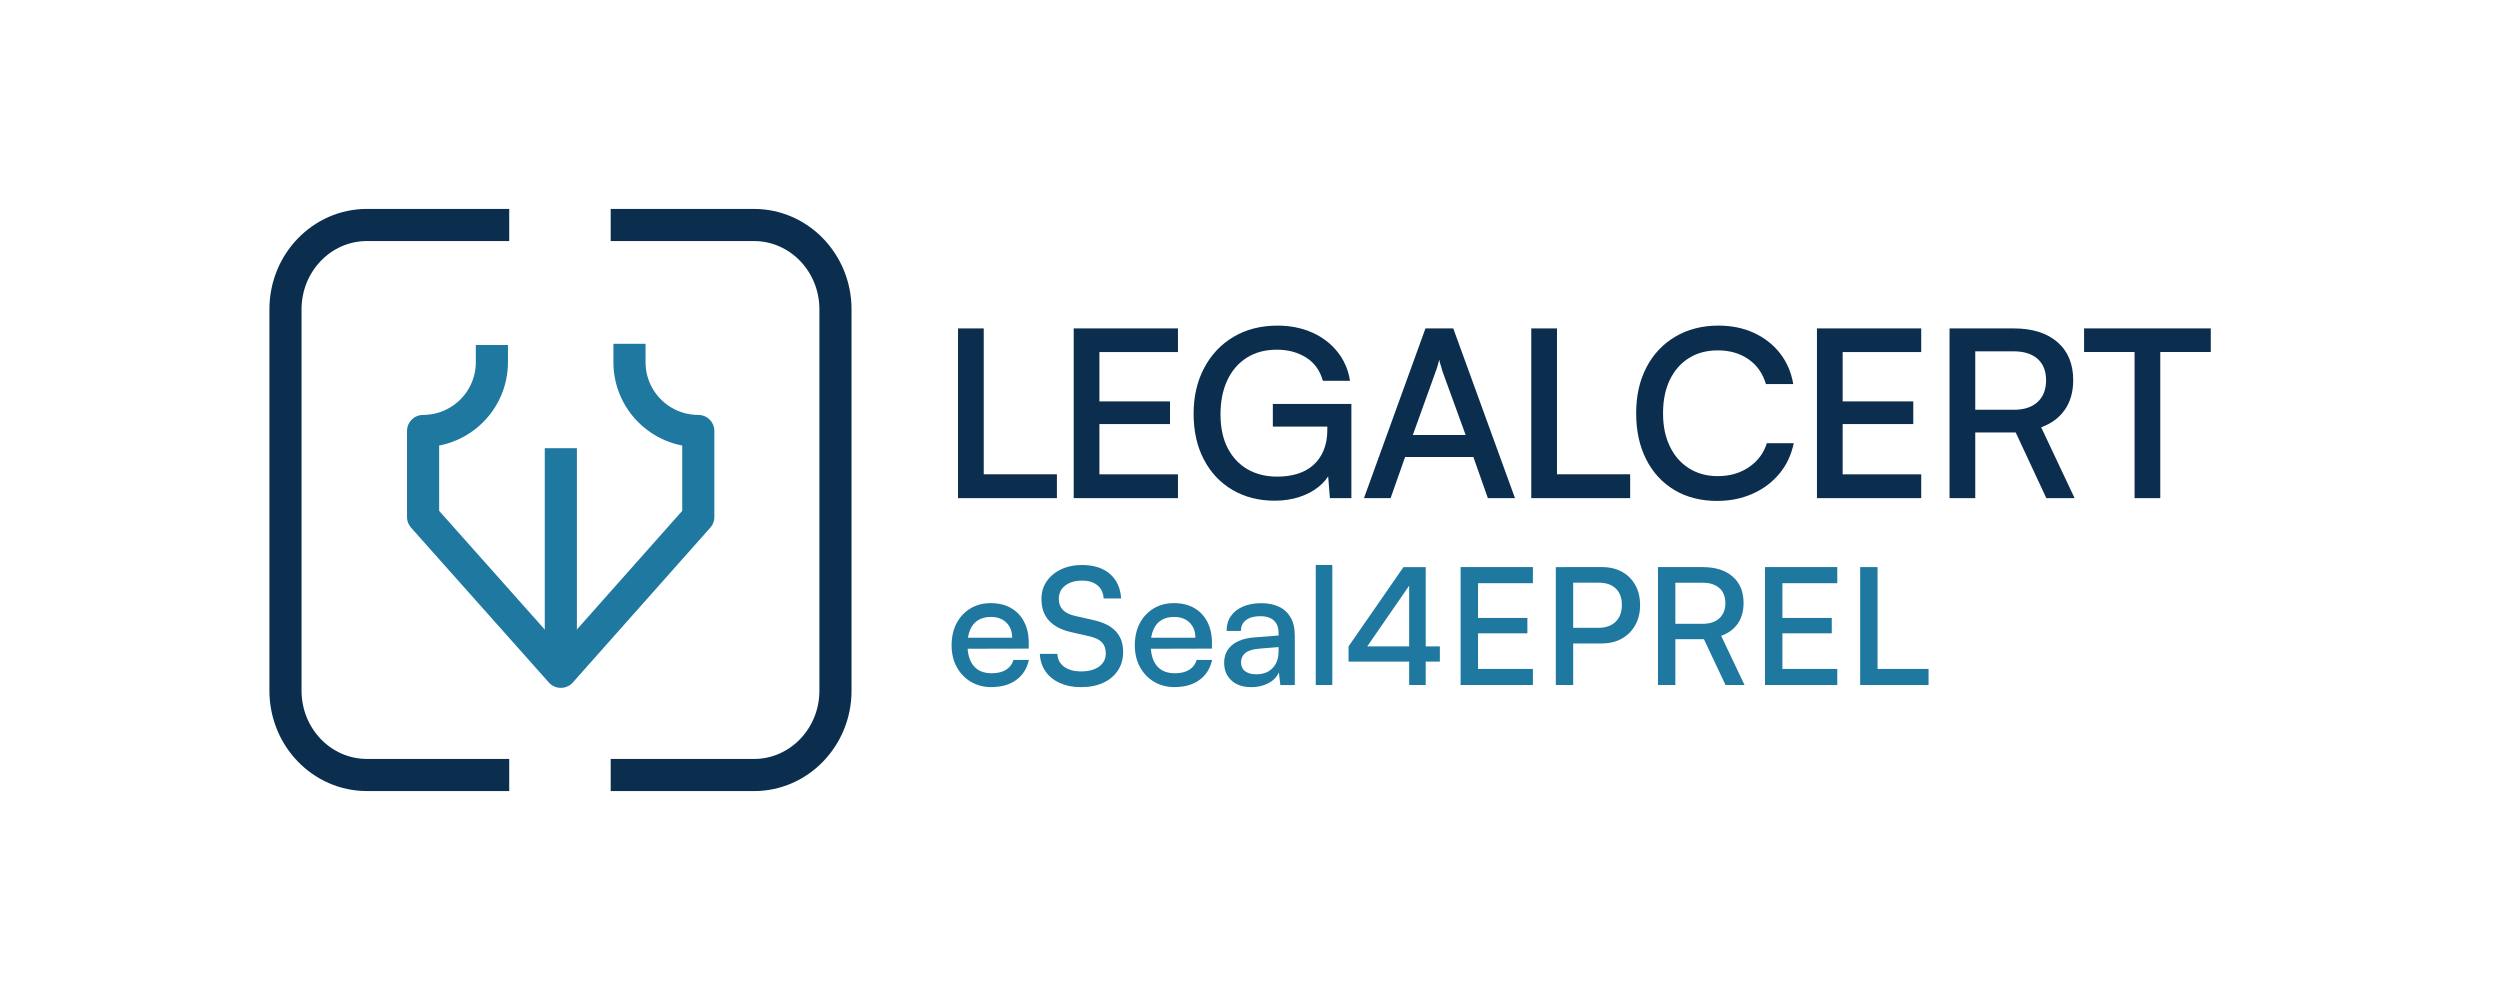 <svg xmlns="http://www.w3.org/2000/svg" id="Tavole" viewBox="0 0 1500 600"><defs><style>.cls-1{fill:#1e789f;}.cls-1,.cls-2{stroke-width:0px;}.cls-3{stroke:#0b2e4f;}.cls-3,.cls-4{fill:none;stroke-linejoin:round;stroke-width:19.28px;}.cls-4{stroke:#1e789f;}.cls-2{fill:#0b2e4f;}</style></defs><path class="cls-2" d="M590.24,197.05v101.83h-15.43v-101.83h15.43ZM577.47,298.88v-14.31h56.67v14.31h-56.67Z"></path><path class="cls-2" d="M706.78,298.88h-62.56v-101.83h62.56v14.17h-53.44l6.31-5.61v35.21h42.36v13.61h-42.36v35.91l-6.31-5.75h53.44v14.31Z"></path><path class="cls-2" d="M766.24,209.81c-7.11,0-13.18,1.61-18.23,4.84s-8.93,7.74-11.64,13.54c-2.71,5.8-4.07,12.62-4.07,20.48s1.45,14.71,4.35,20.27c2.9,5.56,6.89,9.8,11.99,12.69,5.1,2.9,11.01,4.35,17.74,4.35,4.39,0,8.42-.56,12.06-1.68,3.65-1.12,6.8-2.85,9.47-5.19,2.67-2.34,4.75-5.28,6.24-8.84,1.5-3.55,2.24-7.67,2.24-12.34v-9.26l7.43,7.29h-40.12v-13.61h47.13v56.53h-12.9l-1.4-17.81,1.82,2.1c-1.5,3.27-3.86,6.22-7.08,8.84-3.23,2.62-7.11,4.68-11.64,6.17-4.54,1.5-9.47,2.24-14.8,2.24-9.54,0-17.98-2.15-25.32-6.45-7.34-4.3-13.07-10.38-17.18-18.23-4.12-7.85-6.17-17.02-6.17-27.49s2.1-19.43,6.31-27.42,10.1-14.24,17.67-18.73c7.57-4.49,16.36-6.73,26.37-6.73,7.58,0,14.45,1.36,20.62,4.07,6.17,2.71,11.27,6.57,15.29,11.57,4.02,5,6.54,10.83,7.58,17.46h-16.27c-1.78-6.26-5.17-10.94-10.17-14.03-5-3.09-10.78-4.63-17.32-4.63Z"></path><path class="cls-2" d="M834.37,298.88h-15.99l36.89-101.83h16.69l37.03,101.83h-16.27l-8.7-24.69h-40.96l-8.7,24.69ZM861.58,222.44l-13.89,38.57h31.7l-14.03-38.57c-.28-1.21-.63-2.43-1.05-3.65-.42-1.21-.68-2.24-.77-3.09-.19.84-.44,1.87-.77,3.09-.33,1.22-.73,2.43-1.19,3.65Z"></path><path class="cls-2" d="M934.19,197.05v101.83h-15.43v-101.83h15.43ZM921.43,298.88v-14.31h56.67v14.31h-56.67Z"></path><path class="cls-2" d="M1030.37,300.56c-9.82,0-18.38-2.17-25.67-6.52s-12.95-10.47-16.97-18.38c-4.02-7.9-6.03-17.13-6.03-27.7s2.06-19.66,6.17-27.56c4.11-7.9,9.91-14.05,17.39-18.45,7.48-4.39,16.08-6.59,25.81-6.59,7.85,0,14.94,1.45,21.25,4.35,6.31,2.9,11.52,6.97,15.64,12.2,4.11,5.24,6.78,11.41,8,18.52h-16.41c-1.87-6.36-5.35-11.31-10.45-14.87-5.1-3.55-11.25-5.33-18.45-5.33-6.64,0-12.41,1.54-17.32,4.63-4.91,3.09-8.72,7.43-11.43,13.04-2.71,5.61-4.07,12.3-4.07,20.06s1.35,14.19,4.07,19.85c2.71,5.66,6.54,10.05,11.5,13.18,4.96,3.13,10.71,4.7,17.25,4.7,7.2,0,13.44-1.8,18.73-5.4,5.28-3.6,8.86-8.39,10.73-14.38h16.13c-1.4,6.92-4.23,12.97-8.49,18.16-4.26,5.19-9.61,9.24-16.06,12.13-6.45,2.9-13.56,4.35-21.32,4.35Z"></path><path class="cls-2" d="M1152.73,298.88h-62.56v-101.83h62.56v14.17h-53.44l6.31-5.61v35.21h42.36v13.61h-42.36v35.91l-6.31-5.75h53.44v14.31Z"></path><path class="cls-2" d="M1185.15,298.88h-15.43v-101.83h38.57c11.13,0,19.85,2.74,26.16,8.21,6.31,5.47,9.47,13.07,9.47,22.79,0,7.01-1.66,12.93-4.98,17.74-3.32,4.82-8.07,8.35-14.24,10.59l20.06,42.5h-16.97l-18.37-39.41h-24.27v39.41ZM1185.15,210.79v35.07h23.14c6.17,0,10.94-1.56,14.31-4.7,3.37-3.13,5.05-7.46,5.05-12.97s-1.71-9.91-5.12-12.9c-3.41-2.99-8.16-4.49-14.24-4.49h-23.14Z"></path><path class="cls-2" d="M1250.45,211.21v-14.17h76.02v14.17h-76.02ZM1296.17,204.2v94.68h-15.43v-94.68h15.43Z"></path><path class="cls-1" d="M594.94,412.28c-4.68,0-8.82-1.07-12.43-3.22-3.61-2.14-6.43-5.1-8.48-8.87-2.05-3.77-3.07-8.12-3.07-13.06s.99-9.39,2.97-13.16c1.98-3.77,4.74-6.72,8.28-8.87,3.54-2.14,7.62-3.22,12.23-3.22s8.72.97,12.13,2.92c3.41,1.95,6.04,4.71,7.89,8.28,1.85,3.57,2.78,7.76,2.78,12.57v3.51l-40.93.1.19-6.63h30.79c0-3.77-1.15-6.79-3.46-9.06-2.31-2.27-5.41-3.41-9.31-3.41-2.99,0-5.52.63-7.6,1.9-2.08,1.27-3.67,3.15-4.77,5.65-1.11,2.5-1.66,5.51-1.66,9.01,0,5.59,1.23,9.86,3.7,12.81,2.47,2.96,6.07,4.43,10.82,4.43,3.51,0,6.38-.7,8.62-2.1,2.24-1.4,3.72-3.36,4.43-5.9h9.26c-1.11,5.13-3.62,9.13-7.55,11.99-3.93,2.86-8.88,4.29-14.86,4.29Z"></path><path class="cls-1" d="M624.86,359.56c0-4.09,1.04-7.67,3.12-10.72,2.08-3.05,4.95-5.46,8.62-7.21,3.67-1.75,7.94-2.63,12.81-2.63,4.61,0,8.62.81,12.04,2.44,3.41,1.62,6.07,3.95,7.99,6.97,1.92,3.02,3,6.58,3.26,10.67h-10.52c-.2-3.38-1.43-6.01-3.7-7.89-2.27-1.88-5.33-2.83-9.16-2.83-4.22,0-7.62.99-10.18,2.97-2.57,1.98-3.85,4.63-3.85,7.94,0,2.73.78,4.92,2.34,6.58,1.56,1.66,3.96,2.88,7.21,3.65l11.5,2.63c5.85,1.3,10.23,3.53,13.16,6.68,2.92,3.15,4.39,7.26,4.39,12.33,0,4.22-1.04,7.93-3.12,11.11-2.08,3.18-5.02,5.65-8.82,7.41-3.8,1.75-8.23,2.63-13.3,2.63s-9.05-.83-12.72-2.49c-3.67-1.66-6.55-3.98-8.62-6.97-2.08-2.99-3.22-6.5-3.41-10.52h10.52c.13,3.25,1.46,5.82,4,7.7,2.53,1.88,5.94,2.83,10.23,2.83,4.55,0,8.15-.97,10.82-2.92,2.66-1.95,4-4.58,4-7.89,0-2.73-.75-4.91-2.24-6.53-1.5-1.62-3.87-2.83-7.11-3.61l-11.5-2.63c-5.78-1.3-10.18-3.59-13.2-6.87-3.02-3.28-4.53-7.55-4.53-12.81Z"></path><path class="cls-1" d="M704.87,412.28c-4.68,0-8.82-1.07-12.43-3.22-3.61-2.14-6.43-5.1-8.48-8.87-2.05-3.77-3.07-8.12-3.07-13.06s.99-9.39,2.97-13.16c1.98-3.77,4.74-6.72,8.28-8.87,3.54-2.14,7.62-3.22,12.23-3.22s8.72.97,12.13,2.92c3.41,1.95,6.04,4.71,7.89,8.28,1.85,3.57,2.78,7.76,2.78,12.57v3.51l-40.93.1.19-6.63h30.79c0-3.77-1.15-6.79-3.46-9.06-2.31-2.27-5.41-3.41-9.31-3.41-2.99,0-5.52.63-7.6,1.9-2.08,1.27-3.67,3.15-4.77,5.65-1.11,2.5-1.66,5.51-1.66,9.01,0,5.59,1.23,9.86,3.7,12.81,2.47,2.96,6.07,4.43,10.82,4.43,3.51,0,6.38-.7,8.62-2.1,2.24-1.4,3.72-3.36,4.43-5.9h9.26c-1.11,5.13-3.62,9.13-7.55,11.99-3.93,2.86-8.88,4.29-14.86,4.29Z"></path><path class="cls-1" d="M750.77,412.28c-5.07,0-9.05-1.35-11.94-4.04-2.89-2.69-4.34-6.22-4.34-10.57s1.56-7.94,4.68-10.57,7.5-4.17,13.16-4.63l14.81-1.17v-1.27c0-2.53-.47-4.55-1.41-6.04-.94-1.49-2.23-2.58-3.85-3.26-1.62-.68-3.51-1.02-5.65-1.02-3.7,0-6.58.78-8.62,2.34-2.05,1.56-3.07,3.74-3.07,6.53h-8.58c0-3.44.84-6.4,2.53-8.87,1.69-2.47,4.11-4.39,7.26-5.75,3.15-1.36,6.8-2.05,10.96-2.05s7.63.7,10.62,2.1c2.99,1.4,5.33,3.54,7.02,6.43,1.69,2.89,2.53,6.51,2.53,10.87v29.72h-8.67l-.88-7.6c-1.17,2.73-3.26,4.89-6.29,6.48-3.02,1.59-6.45,2.39-10.28,2.39ZM753.79,404.58c4.16,0,7.42-1.25,9.79-3.75,2.37-2.5,3.56-5.83,3.56-9.99v-2.63l-11.5.97c-3.96.33-6.79,1.2-8.48,2.63-1.69,1.43-2.53,3.25-2.53,5.46,0,2.4.81,4.22,2.44,5.46,1.62,1.24,3.86,1.85,6.72,1.85Z"></path><path class="cls-1" d="M799.39,411.01h-9.94v-72.02h9.94v72.02Z"></path><path class="cls-1" d="M809.14,387.82l32.94-47.56h11.11l-33.23,48.14-10.82-.58ZM863.91,396.98h-54.77v-9.16h54.77v9.16ZM855.43,340.26v70.75h-9.94v-70.75h9.94Z"></path><path class="cls-1" d="M919.74,411.01h-43.37v-70.75h43.37v9.65h-37.32l4.39-3.9v24.75h29.62v9.26h-29.62v25.34l-4.39-4h37.32v9.65Z"></path><path class="cls-1" d="M943.91,340.26v70.75h-10.43v-70.75h10.43ZM961.06,386.06h-19.59v-9.36h17.44c4.55,0,8.05-1.23,10.52-3.7,2.47-2.47,3.7-5.81,3.7-10.04s-1.22-7.5-3.65-9.84c-2.44-2.34-5.86-3.51-10.28-3.51h-19.59v-9.36h21.44c4.74,0,8.82.96,12.23,2.88,3.41,1.92,6.06,4.58,7.94,7.99,1.88,3.41,2.83,7.39,2.83,11.94s-.94,8.45-2.83,11.89c-1.88,3.44-4.55,6.16-7.99,8.14-3.44,1.98-7.5,2.97-12.18,2.97Z"></path><path class="cls-1" d="M1005.21,411.01h-10.43v-70.75h26.8c7.67,0,13.67,1.9,18.03,5.7,4.35,3.8,6.53,9.08,6.53,15.84,0,4.87-1.15,8.98-3.46,12.33-2.31,3.35-5.64,5.8-9.99,7.36l14.03,29.53h-11.4l-12.96-27.48h-17.15v27.48ZM1005.21,349.62v24.66h16.37c4.29,0,7.63-1.1,10.04-3.31,2.4-2.21,3.61-5.23,3.61-9.06s-1.22-7-3.65-9.11c-2.44-2.11-5.77-3.17-9.99-3.17h-16.37Z"></path><path class="cls-1" d="M1102.37,411.01h-43.37v-70.75h43.37v9.65h-37.32l4.39-3.9v24.75h29.62v9.26h-29.62v25.34l-4.39-4h37.32v9.65Z"></path><path class="cls-1" d="M1126.53,340.26v70.75h-10.43v-70.75h10.43ZM1117.96,411.01v-9.65h39.17v9.65h-39.17Z"></path><path class="cls-3" d="M305.53,465h-85.37c-26.99,0-48.87-22.65-48.87-50.6v-228.81c0-27.94,21.88-50.6,48.87-50.6h85.37"></path><path class="cls-3" d="M366.42,135h85.99c26.99,0,48.87,22.65,48.87,50.6v228.81c0,27.94-21.88,50.6-48.87,50.6h-85.99"></path><path class="cls-4" d="M295.13,206.99v10.32c0,22.8-18.48,41.28-41.28,41.28h0v51.6l82.65,92.88,82.47-92.88v-51.6h0c-22.8,0-41.28-18.48-41.28-41.28v-11.03"></path><line class="cls-4" x1="336.5" y1="268.91" x2="336.5" y2="399.61"></line></svg>